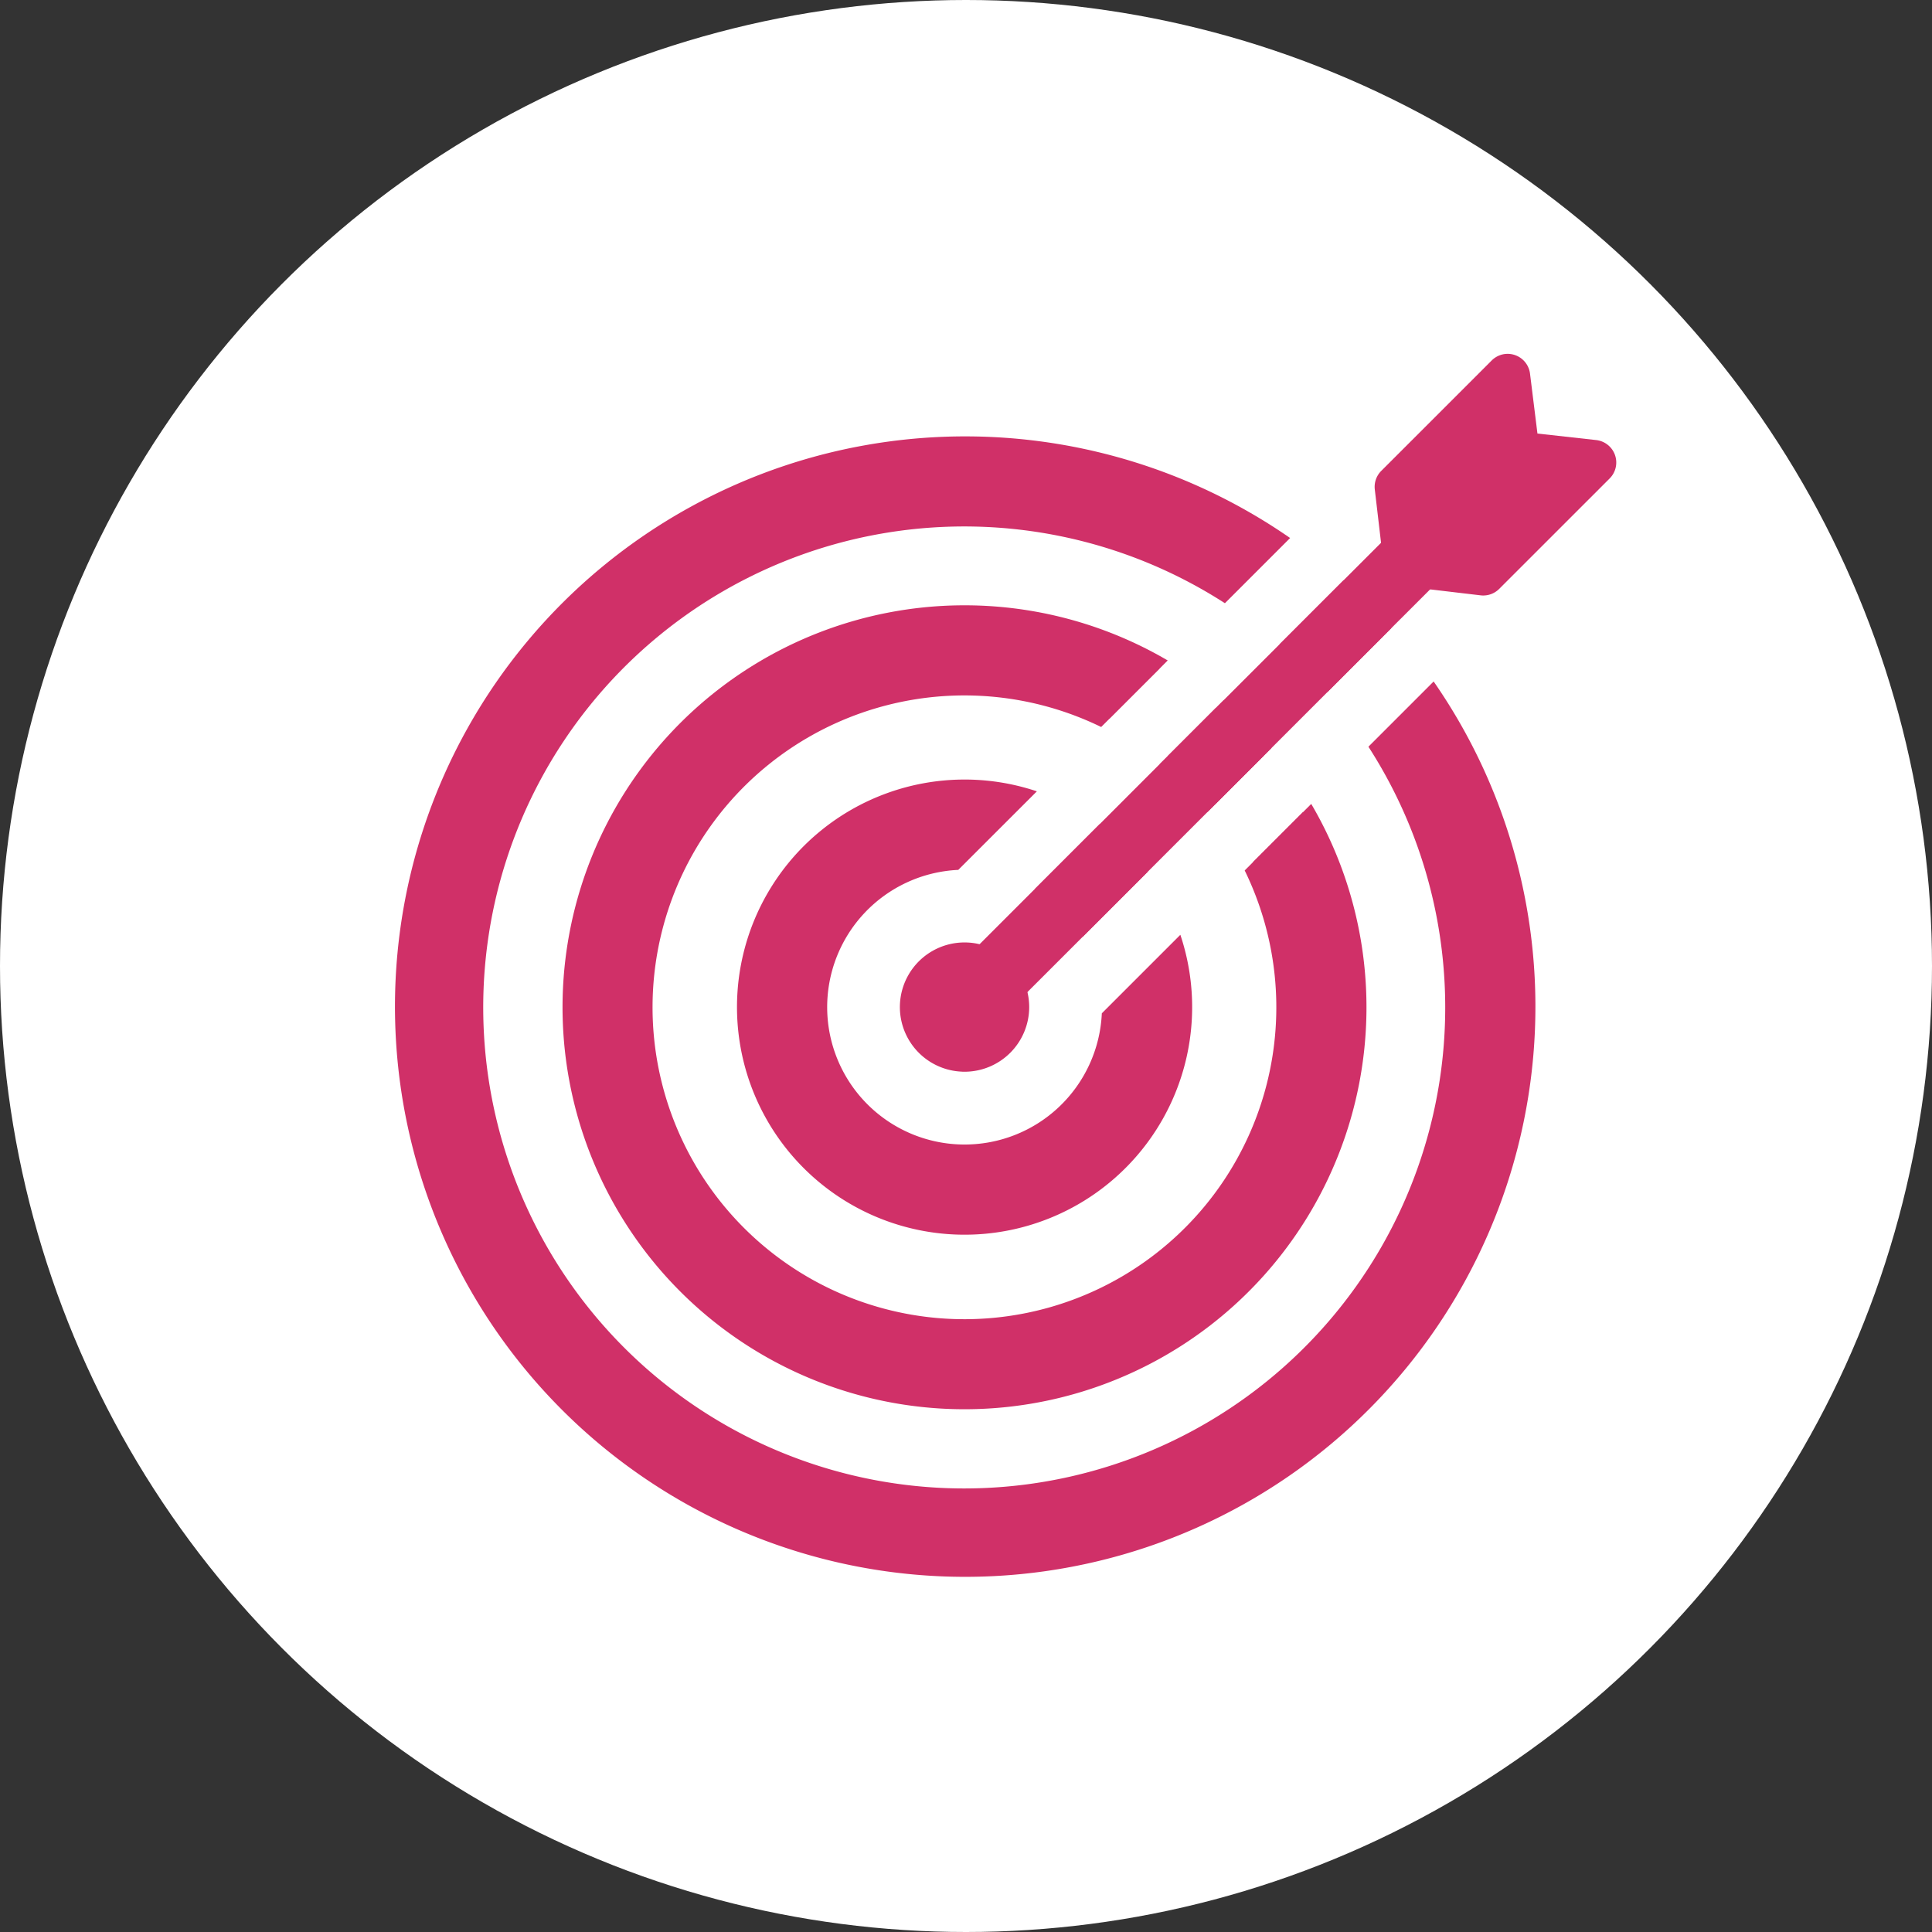<svg xmlns="http://www.w3.org/2000/svg" width="273" height="273" viewBox="0 0 273 273">
  <rect x="0" y="0" width="273" height="273" fill="#333333" stroke="none"/>
  <g id="Group_159" data-name="Group 159" transform="translate(-824 -1032)">
    <circle id="Ellipse_2" data-name="Ellipse 2" cx="136.5" cy="136.5" r="136.5" transform="translate(824 1032)" fill="#fff"/>
    <g id="Group_154" data-name="Group 154" transform="translate(-828.166 -716.356)">
      <path id="Path_281" data-name="Path 281" d="M214.662,147.8a55.233,55.233,0,0,0-6.757-6.754l-6.784,6.784v0a46.283,46.283,0,0,1,6.757,6.751l0,.008,6.786-6.789-.005,0m5.579,7.945-7.048,7.048a45.668,45.668,0,1,1-20.281-20.272l7.054-7.051a55.23,55.23,0,1,0,20.275,20.275" transform="translate(1616.039 1707.37)" fill="#d03068"/>
      <path id="Path_282" data-name="Path 282" d="M216.8,147.676a56.776,56.776,0,0,0-6.757-6.751l-1.131,1.129-6.784,6.784v0l-1.134,1.131a44.262,44.262,0,0,1,6.757,6.754l.005.005,9.049-9.052-.005,0m5.614,7.91-1.167,1.167-8.236,8.236a44.071,44.071,0,1,1-20.281-20.272l8.242-8.239,1.161-1.164a56.8,56.8,0,1,0,20.281,20.272" transform="translate(1615.036 1706.367)" fill="#d03068"/>
      <path id="Path_283" data-name="Path 283" d="M183.775,149.683a32.351,32.351,0,0,0-6.757-6.751h0l-9.174,9.174a19.591,19.591,0,0,1,6.757,6.757l0,.005,9.176-9.179,0-.005m4.639,8.885-11.1,11.1A19.414,19.414,0,1,1,157.032,149.4l11.107-11.1a32.158,32.158,0,1,0,20.275,20.275" transform="translate(1630.542 1721.875)" fill="#d03068"/>
      <path id="Path_284" data-name="Path 284" d="M248.778,145.765q-1.58-1.778-3.276-3.473t-3.481-3.281l-9.055,9.055v0a67.855,67.855,0,0,1,6.754,6.754l.008,0,9.055-9.057-.005,0m5.968,7.556-9.217,9.217a67.967,67.967,0,1,1-20.278-20.275l9.214-9.214a80.575,80.575,0,1,0,20.281,20.272" transform="translate(1600 1691.333)" fill="#d03068"/>
      <path id="Path_285" data-name="Path 285" d="M188.076,127.7,172.47,143.3l-10.886-1.28-1.28-10.883,15.609-15.606,1.358,10.964Z" transform="translate(1689.288 1686.007)" fill="#d03068"/>
      <path id="Path_286" data-name="Path 286" d="M193.089,128.653a3.194,3.194,0,0,0-2.657-2.114l-8.3-.921-1.05-8.466a3.189,3.189,0,0,0-4.172-2.633l-.005.005a3.176,3.176,0,0,0-1.237.767l-2.371,2.371-13.235,13.232a3.192,3.192,0,0,0-.913,2.628l.883,7.532h0l.392,3.354a3.187,3.187,0,0,0,2.795,2.79l3.737.44h.011l7.135.843a2.871,2.871,0,0,0,.373.022,3.19,3.19,0,0,0,2.252-.934l15.609-15.606a3.186,3.186,0,0,0,.753-3.308M172.706,141.9l-.005,0-6.238-.735-.686-5.849v0l-.119-1,9.9-9.9.124.994.3,2.412.135,1.086a3.184,3.184,0,0,0,2.808,2.773l1.1.122,3.122.348-.5.5-9.33,9.33Z" transform="translate(1687.282 1684)" fill="#d03068"/>
      <path id="Path_287" data-name="Path 287" d="M152.554,154.291a9.143,9.143,0,0,1-9.133,9.133c-.14,0-.278,0-.413-.014a9.132,9.132,0,0,1,.413-18.255,9.041,9.041,0,0,1,2.123.251,9.155,9.155,0,0,1,6.759,6.754v.008a9.042,9.042,0,0,1,.251,2.123" transform="translate(1645.042 1736.373)" fill="#d03068"/>
      <path id="Path_288" data-name="Path 288" d="M218.348,127.3c-.054.059-.111.122-.17.178l-11.712,11.715L201,144.657l-9.055,9.057L149.559,196.1l-5.5,5.5c-.059.057-.119.113-.178.167a4.78,4.78,0,0,1-6.584-6.927l13.3-13.3,9.174-9.176h.005l8.463-8.466,1.134-1.131v0l6.784-6.784,1.131-1.129v0l7.891-7.888v0l9.055-9.055,5.29-5.29h0l2.871-2.871v0l2.871-2.868v-.005l6.149-6.144a4.779,4.779,0,0,1,6.927,6.581" transform="translate(1647.783 1692.443)" fill="#d03068"/>
    </g>
  </g>
</svg>
